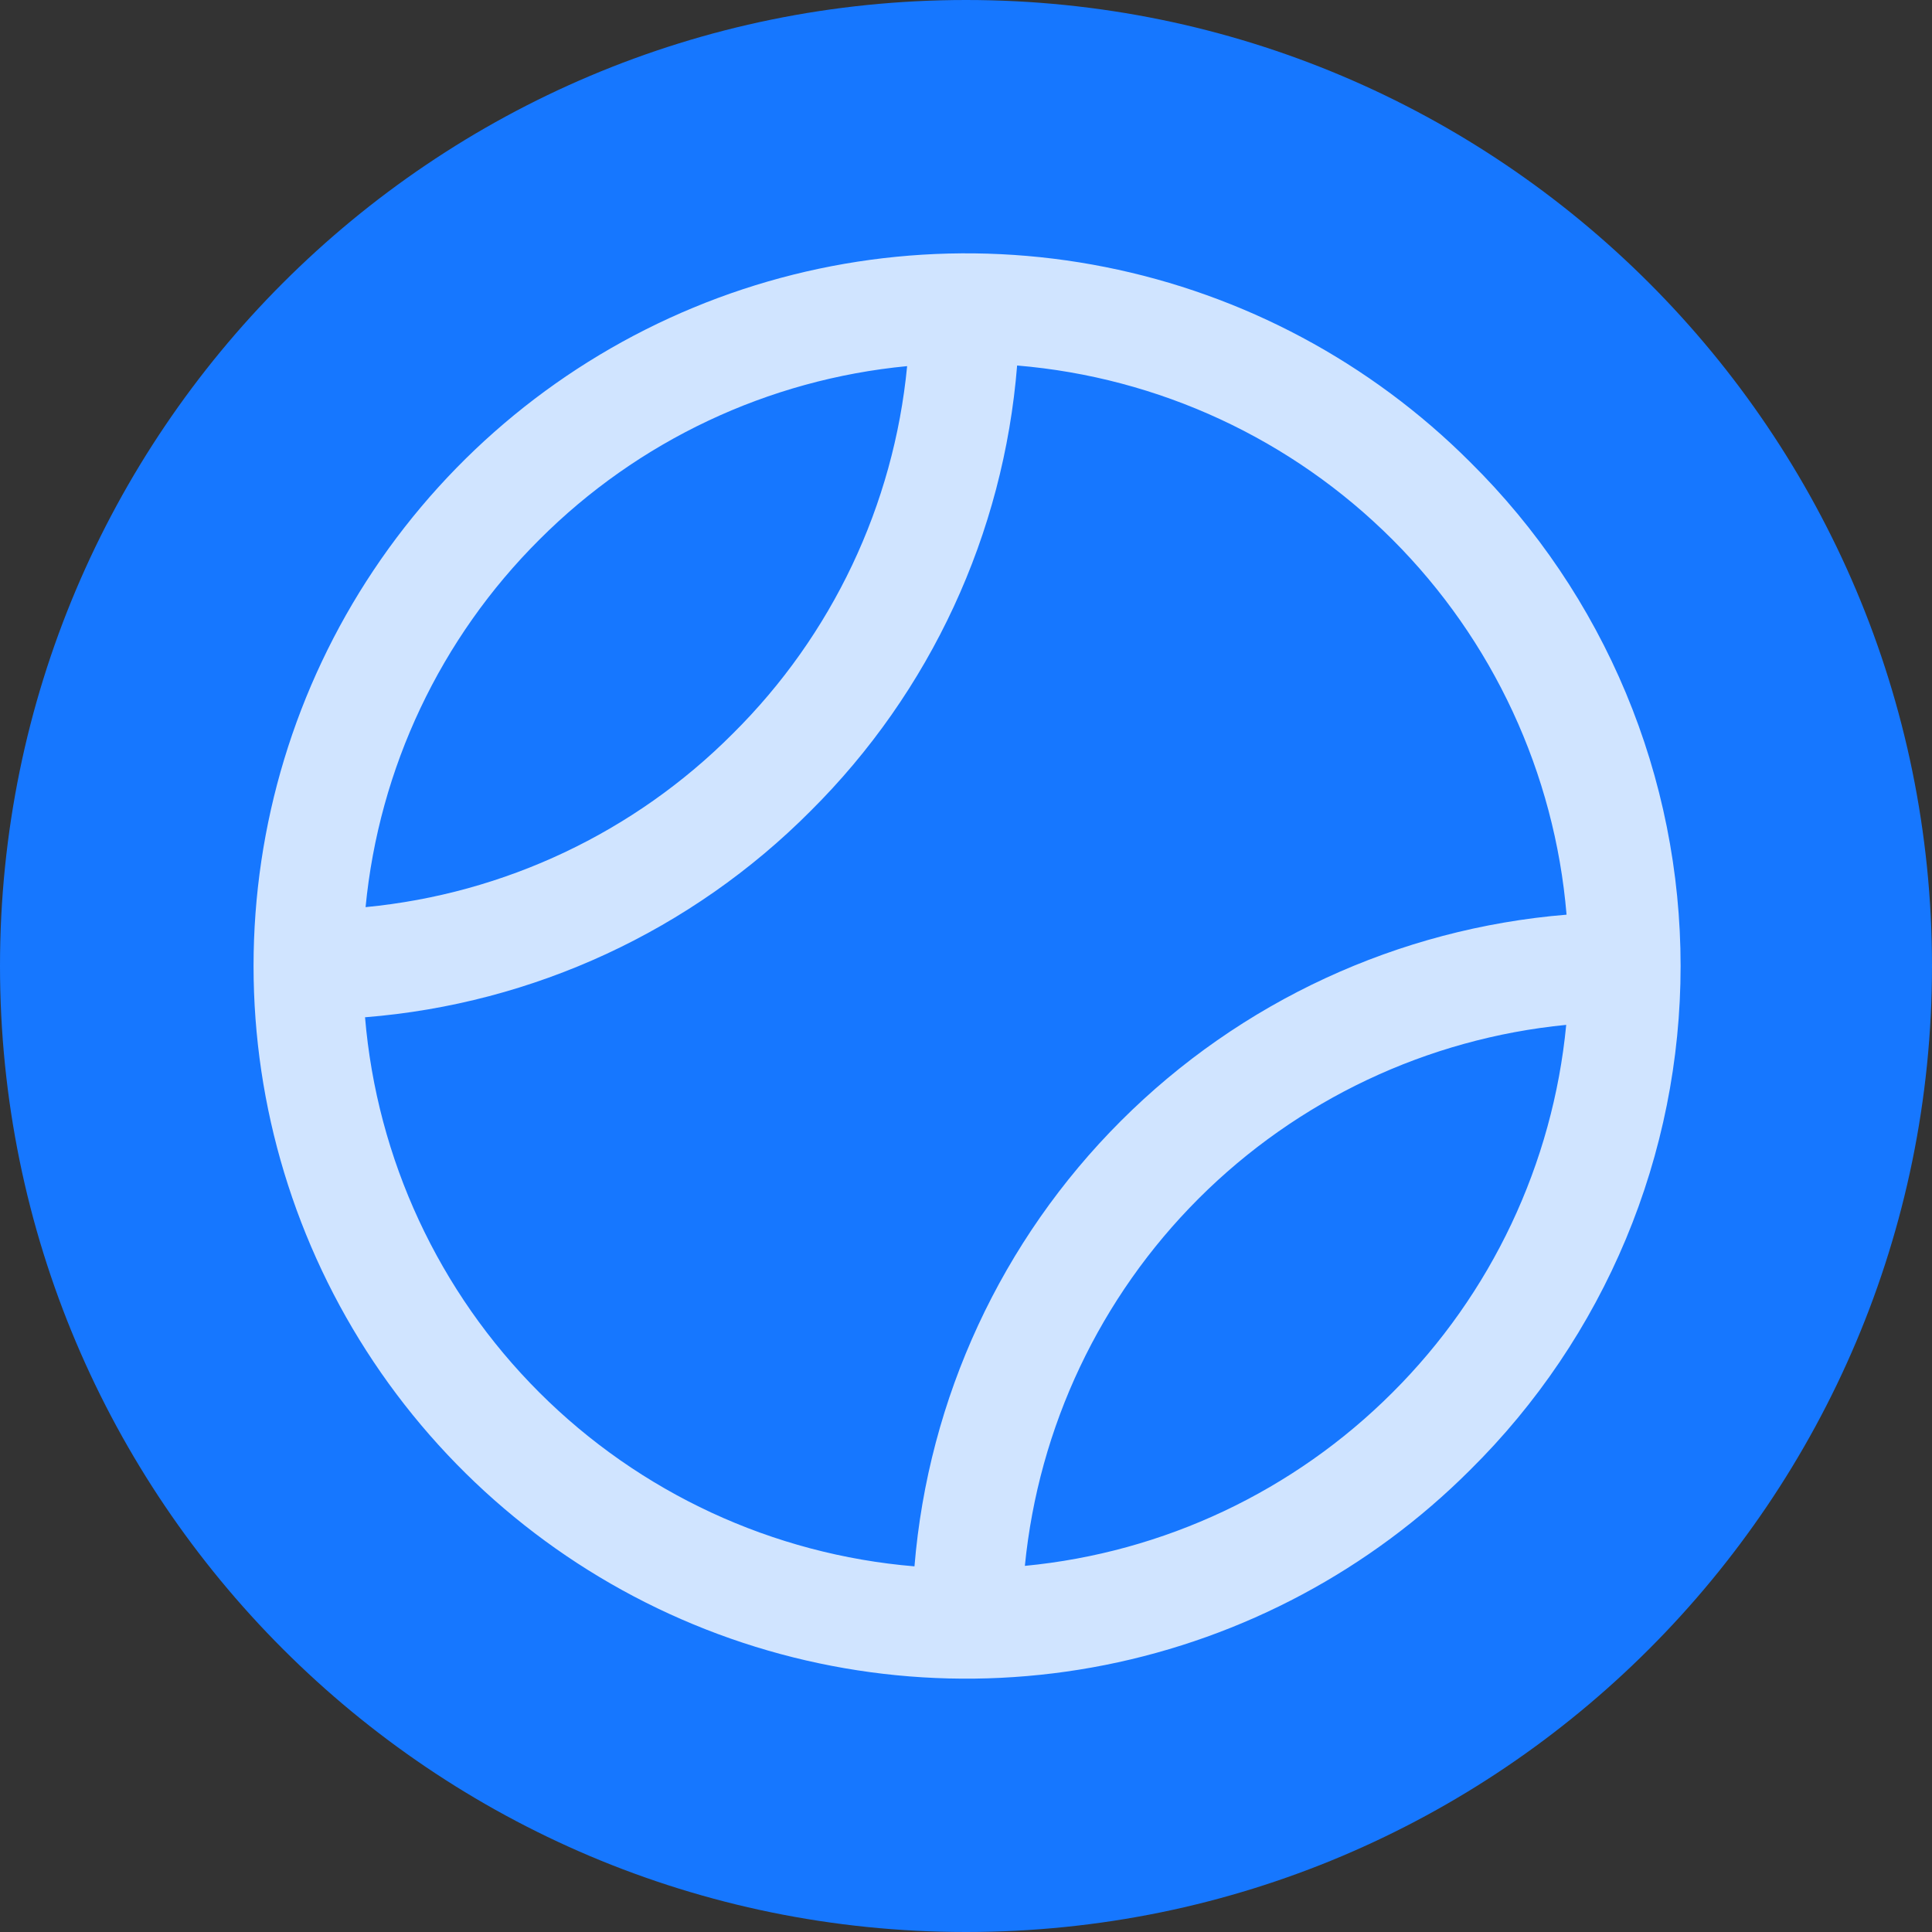<svg width="500" height="500" viewBox="0 0 500 500" fill="none" xmlns="http://www.w3.org/2000/svg">
<rect x="0" y="0" width="500" height="500" fill="#333333" stroke="none"/>
<g clip-path="url(#clip0_5_7112)">
<path d="M250 500C388.071 500 500 388.071 500 250C500 111.929 388.071 0 250 0C111.929 0 0 111.929 0 250C0 388.071 111.929 500 250 500Z" fill="#1677FF"/>
<path d="M380.472 119.581C354.678 93.788 321.814 76.222 286.037 69.106C250.259 61.99 213.175 65.643 179.474 79.602C145.773 93.562 116.968 117.202 96.702 147.532C76.436 177.863 65.619 213.522 65.619 250C65.619 286.478 76.436 322.137 96.702 352.467C116.968 382.798 145.773 406.438 179.474 420.398C213.175 434.357 250.259 438.01 286.037 430.894C321.814 423.778 354.678 406.212 380.472 380.419C397.727 363.364 411.426 343.055 420.775 320.668C430.125 298.281 434.939 274.261 434.939 250C434.939 225.739 430.125 201.719 420.775 179.332C411.426 156.945 397.727 136.636 380.472 119.581ZM139.604 139.639C165.14 114.067 198.791 98.195 234.766 94.753C231.299 130.727 215.357 164.354 189.703 189.81C164.213 215.418 130.579 231.32 94.611 234.766C98.083 198.788 113.994 165.147 139.604 139.639ZM94.523 263.265C138.087 259.787 178.972 240.848 209.796 209.867C240.796 179.053 259.749 138.165 263.23 94.594C299.907 97.651 334.315 113.605 360.346 139.623C386.377 165.642 402.348 200.041 405.424 236.717C361.875 240.283 321.007 259.194 290.101 290.081C259.194 320.968 240.257 361.824 236.664 405.371C199.987 402.313 165.579 386.359 139.548 360.341C113.517 334.323 97.546 299.923 94.469 263.248L94.523 263.265ZM360.396 360.361C334.854 385.925 301.206 401.796 265.234 405.247C268.776 369.301 284.678 335.698 310.226 310.166C335.774 284.634 369.388 268.754 405.335 265.234C401.878 301.205 385.986 334.845 360.396 360.361Z" fill="white" fill-opacity="0.8"/>
</g>
<defs>
<clipPath id="clip0_5_7112">
<rect width="500" height="500" fill="white"/>
</clipPath>
</defs>
</svg>
